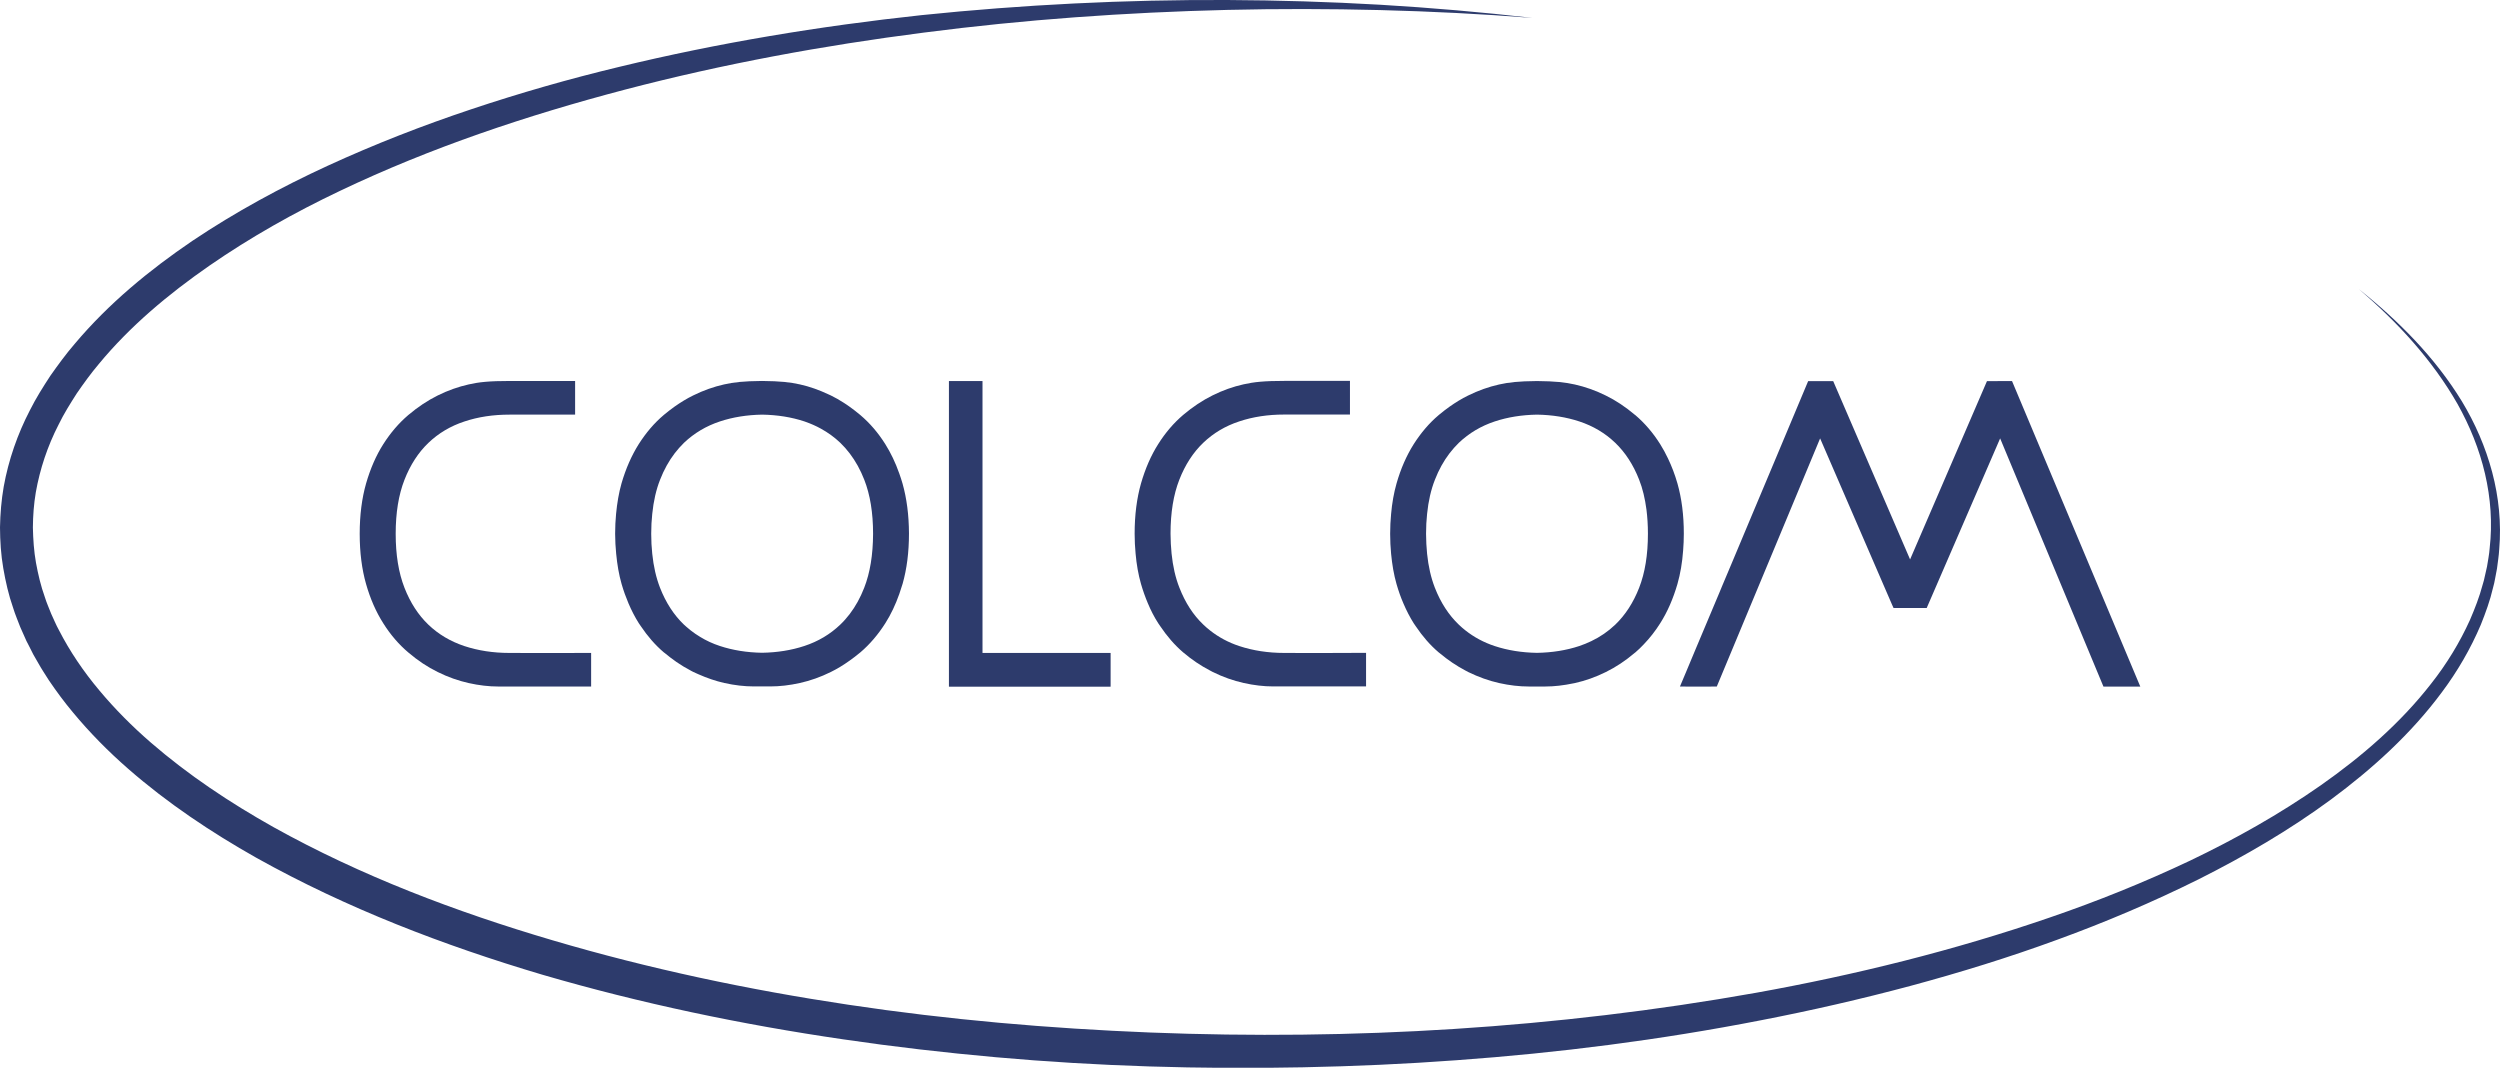 <?xml version="1.0" encoding="UTF-8"?>
<!-- Generator: Adobe Illustrator 27.7.0, SVG Export Plug-In . SVG Version: 6.00 Build 0)  -->
<svg xmlns="http://www.w3.org/2000/svg" xmlns:xlink="http://www.w3.org/1999/xlink" version="1.1" id="Warstwa_1" x="0px" y="0px" viewBox="0 0 290.38 124.02" style="enable-background:new 0 0 290.38 124.02;" xml:space="preserve">
<style type="text/css">
	.st0{fill:#2D3B6C;}
</style>
<path class="st0" d="M273.96,33.56c4.62,3.68,8.87,7.95,11.99,13.05c1.54,2.55,2.75,5.32,3.52,8.23c0.77,2.9,1.08,5.95,0.82,8.96  c-0.04,0.75-0.17,1.5-0.26,2.25c-0.06,0.37-0.14,0.74-0.21,1.11l-0.11,0.56l-0.14,0.55c-0.34,1.48-0.86,2.9-1.42,4.3  c-1.18,2.78-2.71,5.41-4.51,7.82c-3.59,4.85-8.09,8.92-12.9,12.48c-4.82,3.55-10.01,6.57-15.34,9.25  c-5.35,2.66-10.84,4.99-16.44,7.03c-5.59,2.05-11.29,3.81-17.04,5.36c-5.75,1.54-11.56,2.87-17.4,4  c-11.68,2.28-23.5,3.79-35.37,4.64c-5.93,0.44-11.87,0.7-17.82,0.82c-5.95,0.12-11.89,0.09-17.84-0.1  c-5.95-0.19-11.89-0.54-17.82-1.07c-5.93-0.53-11.84-1.21-17.74-2.08c-11.78-1.72-23.48-4.16-34.95-7.51  c-11.44-3.4-22.69-7.7-33.21-13.58c-5.24-2.96-10.3-6.33-14.89-10.34c-2.29-2-4.46-4.19-6.42-6.56c-0.99-1.18-1.91-2.43-2.78-3.71  c-0.41-0.66-0.85-1.3-1.23-1.99l-0.58-1.01l-0.53-1.05l-0.27-0.52l-0.24-0.54l-0.48-1.08c-0.28-0.74-0.59-1.46-0.82-2.21  C1,69.11,0.65,67.56,0.38,66C0.11,64.44,0.01,62.85,0,61.26c0.03-1.58,0.16-3.17,0.43-4.73c0.56-3.11,1.61-6.12,3.05-8.89  c0.7-1.4,1.53-2.71,2.38-4.01c0.89-1.26,1.8-2.51,2.8-3.67c3.96-4.71,8.69-8.59,13.68-11.98c5.01-3.36,10.3-6.23,15.73-8.73  c5.44-2.5,11.01-4.67,16.67-6.56c5.65-1.89,11.38-3.53,17.17-4.92c11.57-2.8,23.31-4.74,35.11-6.01C118.83,0.54,130.7-0.05,142.55,0  c5.93,0.03,11.85,0.21,17.76,0.55c5.91,0.35,11.81,0.86,17.69,1.53c-5.9-0.46-11.81-0.76-17.71-0.91  c-5.91-0.15-11.82-0.16-17.72-0.02c-11.81,0.29-23.6,1.12-35.29,2.64c-11.69,1.5-23.31,3.64-34.69,6.62  c-11.37,2.99-22.56,6.73-33.12,11.77c-5.28,2.51-10.38,5.38-15.15,8.68c-4.76,3.3-9.23,7.04-12.85,11.43  c-0.92,1.09-1.75,2.24-2.55,3.4c-0.76,1.19-1.51,2.38-2.12,3.64c-1.28,2.49-2.16,5.14-2.64,7.85c-0.23,1.36-0.33,2.72-0.34,4.1  c0.03,1.37,0.12,2.74,0.36,4.09c0.25,1.35,0.56,2.69,1.03,3.99c0.2,0.66,0.49,1.29,0.74,1.94l0.43,0.95l0.22,0.47l0.24,0.46  c1.27,2.48,2.86,4.82,4.68,6.99c1.81,2.17,3.83,4.2,6,6.08c4.34,3.76,9.18,6.98,14.24,9.82c10.16,5.66,21.17,9.83,32.4,13.14  c11.24,3.32,22.75,5.75,34.37,7.49c11.62,1.75,23.35,2.76,35.1,3.23c23.5,0.92,47.14-0.49,70.3-4.61  c11.57-2.08,23.02-4.92,34.13-8.74c5.55-1.9,11.01-4.1,16.31-6.61c5.29-2.53,10.41-5.41,15.2-8.76c4.77-3.35,9.24-7.21,12.81-11.8  c1.8-2.28,3.32-4.77,4.51-7.4c0.57-1.33,1.1-2.68,1.47-4.08l0.15-0.52l0.12-0.53c0.08-0.35,0.16-0.7,0.24-1.06  c0.11-0.71,0.26-1.42,0.31-2.15c0.33-2.88,0.12-5.81-0.54-8.64c-0.66-2.84-1.77-5.57-3.2-8.12  C282.52,41.8,278.45,37.39,273.96,33.56"></path>
<path class="st0" d="M62.93,75.85l-3.76-0.01c-1.89,0-3.63-0.27-5.24-0.8c-1.61-0.54-3-1.36-4.17-2.48  c-1.17-1.12-2.1-2.55-2.78-4.29c-0.68-1.74-1.02-3.83-1.02-6.27c0-2.44,0.34-4.53,1.02-6.27c0.68-1.74,1.61-3.17,2.78-4.29  c1.17-1.12,2.56-1.95,4.17-2.48c1.61-0.54,3.35-0.8,5.24-0.8h3.76h3.87v-3.91h-1.57h-5.94c-2.5,0-3.65,0.13-4.85,0.4  s-2.4,0.69-3.59,1.28c-1.19,0.59-2.33,1.35-3.43,2.28c-1.1,0.94-2.06,2.06-2.9,3.38c-0.84,1.32-1.5,2.84-2,4.57  c-0.49,1.72-0.74,3.67-0.74,5.84c0,2.17,0.25,4.12,0.74,5.84s1.16,3.24,2,4.56c0.83,1.32,1.8,2.45,2.9,3.38  c1.1,0.94,2.24,1.7,3.43,2.28c1.19,0.59,2.39,1.01,3.59,1.28c1.21,0.27,2.35,0.4,3.43,0.4h7.36h3.43v-3.9L62.93,75.85z"></path>
<path class="st0" d="M152.94,75.85l-3.76-0.01c-1.89,0-3.63-0.27-5.24-0.8c-1.27-0.42-2.4-1.03-3.4-1.82  c-0.27-0.21-0.52-0.43-0.77-0.67c-1.18-1.12-2.1-2.55-2.78-4.29c-0.46-1.16-0.76-2.49-0.91-3.97c-0.07-0.73-0.12-1.5-0.12-2.3  c0-2.44,0.34-4.53,1.02-6.27c0.68-1.74,1.61-3.17,2.78-4.29c1.17-1.12,2.56-1.95,4.17-2.48c1.61-0.54,3.35-0.8,5.24-0.8h3.76h3.87  v-3.91h-1.57h-5.94c-2.5,0-3.64,0.13-4.85,0.4c-1.21,0.27-2.4,0.69-3.59,1.28c-1.19,0.59-2.33,1.35-3.43,2.28  c-1.1,0.94-2.06,2.06-2.89,3.38c-0.84,1.32-1.5,2.84-2,4.57c-0.49,1.72-0.74,3.67-0.74,5.84c0,0.8,0.04,1.56,0.11,2.3  c0.11,1.27,0.32,2.45,0.63,3.54c0.23,0.79,0.49,1.52,0.79,2.23c0.35,0.84,0.75,1.62,1.21,2.33c0.08,0.12,0.16,0.24,0.24,0.35  c0.78,1.16,1.66,2.18,2.65,3.03c1,0.85,2.04,1.55,3.12,2.11c0.11,0.05,0.21,0.12,0.32,0.17c1.19,0.59,2.39,1.01,3.59,1.28  c1.21,0.27,2.35,0.4,3.43,0.4h7.36h3.43v-3.9L152.94,75.85z"></path>
<polygon class="st0" points="123.26,75.84 114.12,75.84 114.12,75.8 114.12,48.21 114.12,44.26 111.8,44.26 110.22,44.26   110.22,54.1 110.22,69.91 110.22,79.76 111.79,79.76 125.57,79.76 129,79.76 129,75.84 "></polygon>
<path class="st0" d="M190.39,68.27c-0.68,1.74-1.61,3.17-2.78,4.29c-0.82,0.78-1.75,1.42-2.78,1.91c-0.45,0.21-0.91,0.41-1.4,0.57  c-1.51,0.5-3.15,0.76-4.91,0.79c-1.76-0.03-3.4-0.29-4.91-0.79c-1.27-0.42-2.4-1.03-3.4-1.82c-0.27-0.21-0.52-0.43-0.77-0.67  c-1.17-1.12-2.1-2.55-2.78-4.29c-0.45-1.16-0.75-2.47-0.9-3.94c-0.07-0.74-0.12-1.51-0.12-2.33c0-0.8,0.04-1.57,0.12-2.3  c0.15-1.48,0.45-2.81,0.91-3.97c0.45-1.16,1.02-2.18,1.69-3.06c0.34-0.44,0.7-0.85,1.09-1.23c1.18-1.12,2.57-1.95,4.17-2.48  c1.51-0.5,3.15-0.76,4.91-0.79c1.76,0.03,3.4,0.29,4.91,0.79c1.61,0.53,3,1.36,4.17,2.48c1.17,1.12,2.1,2.55,2.78,4.29  c0.41,1.03,0.68,2.19,0.85,3.47c0.11,0.88,0.17,1.8,0.17,2.79C191.41,64.45,191.07,66.53,190.39,68.27 M194.84,56.16  c-0.3-1.05-0.67-2.01-1.1-2.91c-0.28-0.58-0.57-1.13-0.9-1.65c-0.83-1.32-1.8-2.45-2.89-3.38c-0.02-0.02-0.04-0.03-0.07-0.05  c-1.08-0.91-2.2-1.66-3.37-2.23c-1.19-0.59-2.39-1.01-3.59-1.28c-1.13-0.25-2.22-0.38-4.4-0.4c-2.19,0.02-3.27,0.15-4.4,0.4  c-1.2,0.27-2.4,0.69-3.59,1.28c-0.74,0.36-1.47,0.81-2.18,1.31c-0.4,0.29-0.8,0.59-1.19,0.92c-0.02,0.02-0.04,0.03-0.06,0.05  c-1.1,0.93-2.06,2.06-2.9,3.38c-0.83,1.32-1.5,2.84-1.99,4.56c-0.31,1.09-0.52,2.28-0.63,3.54c-0.07,0.74-0.11,1.5-0.11,2.3  c0,0.81,0.04,1.58,0.11,2.32c0.12,1.26,0.32,2.44,0.63,3.52c0.23,0.8,0.49,1.54,0.8,2.25c0.35,0.82,0.75,1.6,1.2,2.31  c0.08,0.12,0.16,0.24,0.24,0.35c0.78,1.16,1.66,2.18,2.66,3.03c0.03,0.02,0.05,0.04,0.08,0.06c0.97,0.82,1.99,1.5,3.03,2.05  c0.11,0.05,0.21,0.12,0.32,0.17c1.19,0.58,2.39,1.01,3.59,1.28c1.21,0.27,2.35,0.4,3.43,0.4h1.94c1.03,0,2.13-0.13,3.27-0.37  c0.05-0.01,0.1-0.02,0.16-0.03c1.21-0.27,2.4-0.69,3.59-1.28c1.16-0.57,2.28-1.31,3.35-2.22c0.02-0.02,0.05-0.04,0.08-0.06  c0.34-0.29,0.66-0.6,0.97-0.93c0.7-0.73,1.35-1.55,1.92-2.46c0.84-1.32,1.5-2.84,2-4.56c0.34-1.19,0.56-2.49,0.66-3.89  c0.05-0.63,0.08-1.28,0.08-1.95C195.58,59.83,195.33,57.89,194.84,56.16"></path>
<polygon class="st0" points="248.6,79.75 233.7,44.26 230.79,44.27 221.86,64.98 212.93,44.27 212.09,44.27 210.89,44.27   210.02,44.27 206.1,53.62 203.33,60.21 201.17,65.36 200.04,68.04 199.73,68.79 196.97,75.35 195.85,78.03 195.13,79.74   195.77,79.74 195.77,79.75 198.76,79.75 198.77,79.74 199.41,79.74 207.11,61.25 211.41,50.92 219.78,70.27 219.94,70.62   223.79,70.62 232.32,50.92 244.32,79.75 244.96,79.75 244.96,79.75 247.96,79.75 247.96,79.75 "></polygon>
<path class="st0" d="M100.38,68.27c-0.45,1.16-1.02,2.18-1.69,3.06c-0.34,0.44-0.7,0.85-1.09,1.22c-1.17,1.12-2.56,1.95-4.17,2.48  c-1.51,0.5-3.15,0.76-4.91,0.79c-1.76-0.03-3.4-0.29-4.91-0.79c-0.82-0.27-1.58-0.62-2.28-1.05c-0.39-0.23-0.76-0.49-1.12-0.77  c-0.17-0.13-0.33-0.27-0.49-0.41c-0.1-0.08-0.19-0.16-0.28-0.25c-1.17-1.12-2.1-2.55-2.78-4.29c-0.45-1.16-0.75-2.47-0.9-3.94  c-0.08-0.74-0.12-1.51-0.12-2.33c0-0.8,0.04-1.57,0.12-2.3c0.15-1.48,0.45-2.81,0.91-3.97c0.45-1.16,1.02-2.18,1.69-3.06  c0.34-0.44,0.7-0.85,1.09-1.23c1.18-1.12,2.57-1.95,4.17-2.48c1.51-0.5,3.15-0.76,4.91-0.79c1.76,0.03,3.4,0.29,4.91,0.79  c0.04,0.01,0.07,0.03,0.11,0.04c0.63,0.22,1.24,0.49,1.8,0.8c0.82,0.45,1.58,1,2.26,1.65c0.39,0.38,0.75,0.78,1.09,1.23  c0.67,0.88,1.24,1.9,1.69,3.06c0.68,1.74,1.02,3.83,1.02,6.27C101.4,64.45,101.06,66.53,100.38,68.27 M104.83,56.16  c-0.12-0.4-0.24-0.79-0.38-1.17c-0.44-1.25-0.98-2.38-1.62-3.4c-0.83-1.32-1.8-2.45-2.9-3.38c-0.02-0.02-0.04-0.03-0.06-0.05  c-0.39-0.33-0.79-0.63-1.19-0.92c-0.23-0.16-0.45-0.32-0.68-0.46c-0.49-0.32-0.99-0.6-1.5-0.85c-0.07-0.04-0.15-0.07-0.22-0.1  c-1.12-0.53-2.24-0.93-3.37-1.18c-1.13-0.25-2.22-0.38-4.4-0.4c-2.19,0.02-3.27,0.15-4.4,0.4c-1.2,0.27-2.4,0.69-3.59,1.28  c-0.74,0.36-1.47,0.81-2.18,1.31c-0.4,0.29-0.8,0.59-1.19,0.92c-0.02,0.02-0.04,0.03-0.06,0.05c-1.1,0.93-2.06,2.06-2.9,3.38  c-0.83,1.32-1.5,2.84-2,4.56c-0.31,1.09-0.51,2.28-0.63,3.54c-0.07,0.74-0.11,1.5-0.11,2.3c0,0.81,0.05,1.58,0.12,2.32  c0.12,1.26,0.32,2.44,0.63,3.52c0.23,0.8,0.5,1.54,0.8,2.25c0.35,0.82,0.75,1.6,1.2,2.31c0.08,0.12,0.16,0.24,0.24,0.35  c0.78,1.16,1.66,2.18,2.66,3.03c0.03,0.02,0.05,0.04,0.08,0.06c0.46,0.38,0.92,0.73,1.39,1.06c0.54,0.37,1.08,0.7,1.64,0.99  c0.02,0.01,0.05,0.02,0.07,0.04c0.08,0.04,0.16,0.09,0.25,0.13c0.1,0.05,0.21,0.09,0.31,0.14c0.1,0.04,0.19,0.09,0.29,0.13  c0.99,0.44,1.99,0.78,2.99,1.01c1.21,0.27,2.35,0.4,3.43,0.4h1.94c1.08,0,2.22-0.13,3.43-0.4c1.21-0.27,2.4-0.69,3.59-1.28  c0.75-0.37,1.47-0.81,2.18-1.32c0.4-0.28,0.79-0.58,1.17-0.9c0.03-0.02,0.06-0.04,0.08-0.06c1.1-0.94,2.06-2.07,2.9-3.39  c0.64-1.01,1.18-2.15,1.62-3.4c0.13-0.38,0.26-0.77,0.38-1.17c0.49-1.72,0.74-3.67,0.74-5.84  C105.57,59.83,105.32,57.89,104.83,56.16"></path>
</svg>
